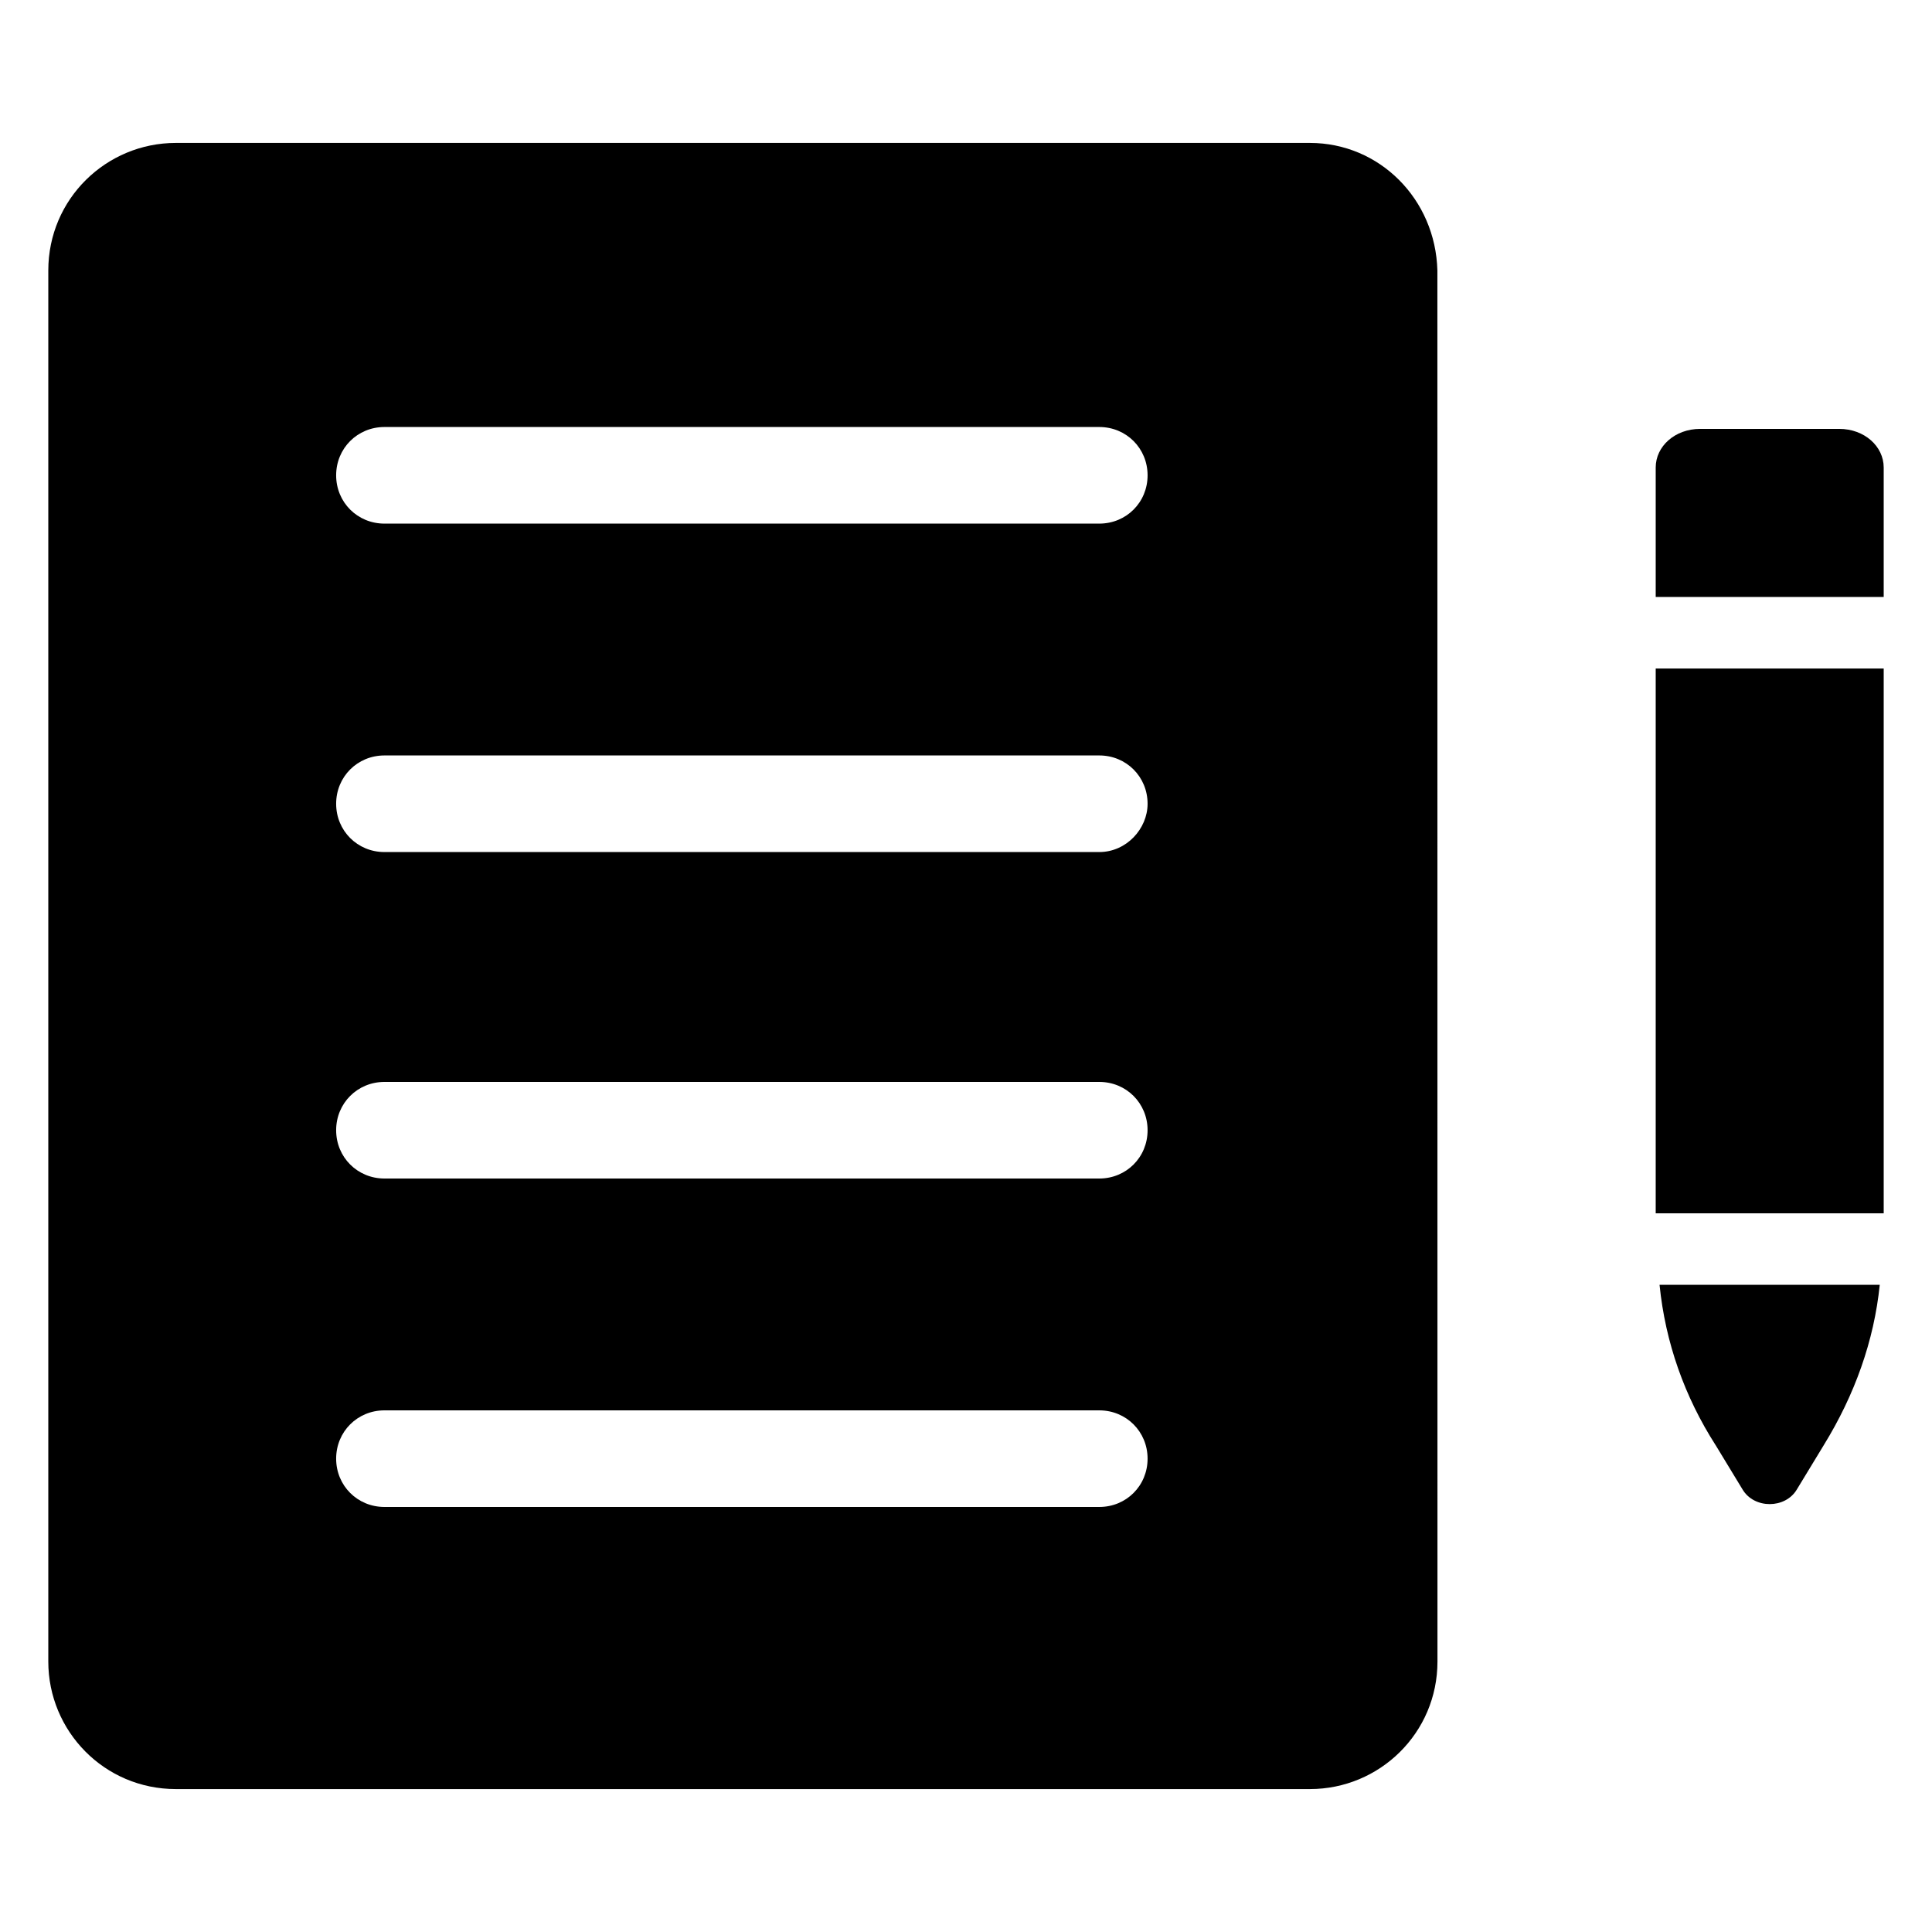 <?xml version="1.0" encoding="UTF-8"?>
<svg width="100pt" height="100pt" version="1.1" viewBox="0 0 100 100" xmlns="http://www.w3.org/2000/svg">
 <g>
  <path d="m67.801 7.398h-58.699c-3.602 0-6.602 2.898-6.602 6.602v72c0 3.602 2.898 6.602 6.602 6.602h58.699c3.602 0 6.602-2.898 6.602-6.602l-0.004-72c-0.098-3.699-3-6.602-6.598-6.602zm-10.902 70.602h-37c-1.398 0-2.5-1.102-2.5-2.5s1.102-2.5 2.5-2.5h37c1.398 0 2.5 1.102 2.5 2.5s-1.098 2.5-2.5 2.5zm0-17h-37c-1.398 0-2.5-1.102-2.5-2.5s1.102-2.5 2.5-2.5h37c1.398 0 2.5 1.102 2.5 2.5s-1.098 2.5-2.5 2.5zm0-16.898h-37c-1.398 0-2.5-1.102-2.5-2.5 0-1.398 1.102-2.5 2.5-2.5h37c1.398 0 2.5 1.102 2.5 2.5 0 1.297-1.098 2.5-2.5 2.5zm0-17h-37c-1.398 0-2.5-1.102-2.5-2.5 0-1.398 1.102-2.5 2.5-2.5h37c1.398 0 2.5 1.102 2.5 2.5 0 1.398-1.098 2.5-2.5 2.5z"/>
  <path d="m85.699 34.602h11.801v28.199h-11.801z"/>
  <path d="m95.199 22.199h-7.199c-1.301 0-2.301 0.898-2.301 2v6.699h11.801v-6.699c0-1.098-1-2-2.301-2z"/>
  <path d="m88.801 74.801 1.398 2.301c0.602 1 2.199 1 2.801 0l1.398-2.301c1.602-2.602 2.602-5.398 2.898-8.301h-11.398c0.301 3 1.301 5.801 2.902 8.301z"/>
 </g>
</svg>
